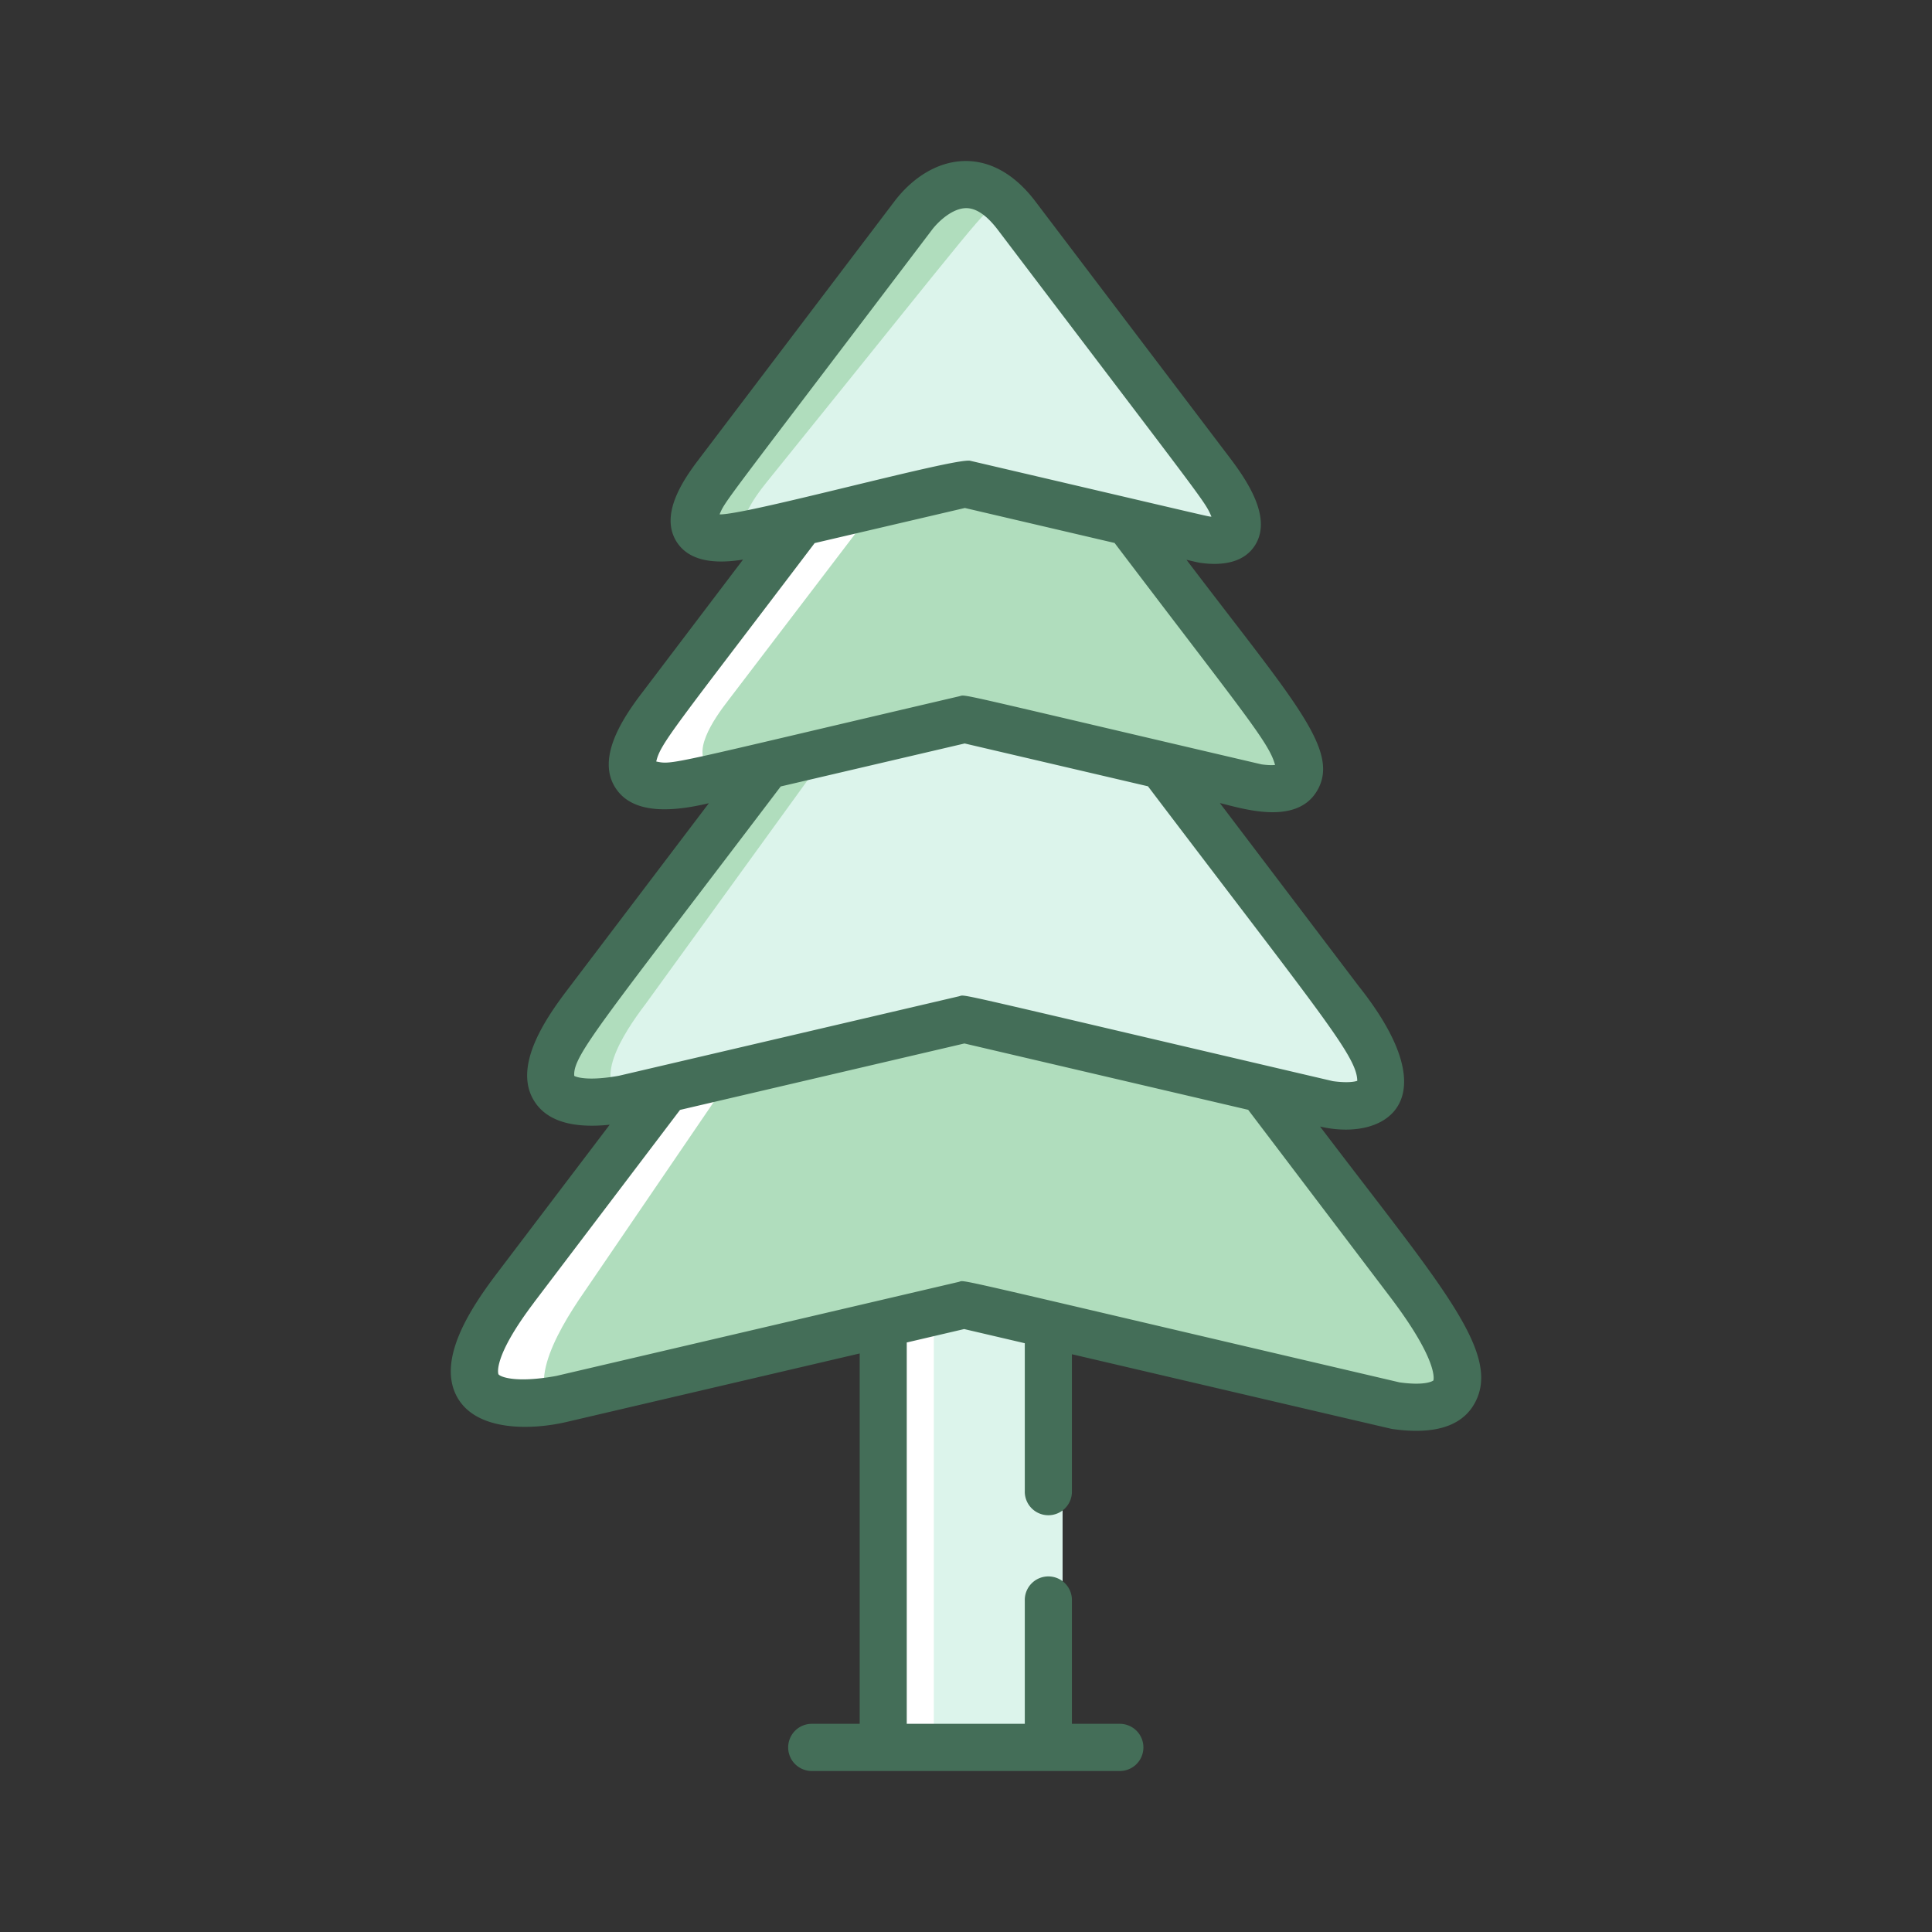 <svg width="60" height="60" fill="none" xmlns="http://www.w3.org/2000/svg"><rect width="100%" height="100%" fill="#333333" stroke="none"/><path d="M29.942 40 27 40.598V54h6V40.622L29.942 40Z" fill="#DCF4EB"/><path d="m29 40-2 .464V54h2V40Z" fill="#fff"/><path d="m43.524 40.104-4.49-5.965L29.958 32l-9.097 2.143-4.615 6.133c-2.2 2.926-1.34 3.984 1.44 3.472L29.95 40.86C43.861 44.136 43.117 44 43.703 44c2.24 0 1.175-2.095-.18-3.896Z" fill="#B0DDBD"/><path d="M18.132 40.14 23 33l-2.185.557-4.579 6.583c-2.173 3.128-1.33 4.252 1.355 3.742-1.431-.503-.367-2.434.541-3.742Z" fill="#fff"/><path d="m41.72 30.683-.039.03.036-.034-5.578-7.256L29.964 22l-6.194 1.428-5.69 7.4c-1.908 2.484-1.163 3.392 1.255 2.956l10.621-2.448c12.242 2.822 11.425 2.662 11.927 2.662 1.934 0 1.008-1.792-.163-3.315Z" fill="#DCF4EB"/><path d="m20.04 31.192 5.75-7.94-2.034.475-5.67 7.465c-1.901 2.505-1.159 3.42 1.25 2.981l.129-.03c-1.112-.469-.15-1.996.574-2.951Z" fill="#B0DDBD"/><path d="m39.355 21.844-4.313-5.679-5.107-1.191-5.123 1.195-4.398 5.791c-1.541 2.03-.918 2.762 1.015 2.41l8.5-1.983 9.09 2.12c1.957.284 1.537-1.081.336-2.663Z" fill="#B0DDBD"/><path d="M22.626 21.738 27 16l-2.097.477-4.096 5.26c-1.45 1.864-.9 2.61 1.283 2.113-.676-.41.052-1.491.536-2.112Z" fill="#fff"/><path d="m37.16 14.814-.039.029.037-.032-6.04-7.842c-.494-.64-1.031-.966-1.597-.969-.662 0-1.29.451-1.677.943l-6.137 7.965c-1.255 1.63-.756 2.238.837 1.951l6.926-1.593c7.987 1.837 7.452 1.733 7.782 1.733 1.283 0 .688-1.174-.092-2.185Z" fill="#DCF4EB"/><path d="M23.814 14.969C30.832 6.276 30.416 6.693 31 6.327c-.995-.672-2.07-.231-2.772.62l-6.478 8.022c-.66.818-.886 1.4-.671 1.73.342.523 1.563.232 2.156.102-.486-.416.18-1.338.579-1.832Z" fill="#B0DDBD"/><path d="M14.232 43.446c.614 1.001 2.259.97 3.352.717l9.114-2.13v11.502H25.21a.732.732 0 0 0 0 1.465h9.567a.732.732 0 0 0 0-1.465h-1.488v-3.819a.732.732 0 1 0-1.463 0v3.819H28.16V41.692l1.783-.417 1.883.44v4.583a.732.732 0 1 0 1.463 0v-4.241c.048.011 9.89 2.312 9.938 2.32.964.139 2.052.084 2.547-.758.923-1.568-1.041-3.706-4.778-8.633 1.998.467 4.066-.755 1.197-4.364l-4.309-5.682c.66.154 2.369.724 3.02-.383.738-1.255-.734-2.792-4.057-7.173.049.011.365.087.413.093.677.099 1.39.012 1.736-.576.49-.833-.236-1.94-.816-2.702l-6.028-7.948c-1.409-1.857-3.24-1.46-4.353-.026l-6.122 8.073c-.526.693-1.167 1.707-.673 2.513.336.547 1.034.737 2.072.567l-3.161 4.169c-.616.811-1.37 1.995-.817 2.896.553.902 1.883.744 2.916.502L17.59 30.78c-.734.968-1.637 2.375-1.006 3.403.38.62 1.17.87 2.351.746l-3.52 4.64c-.844 1.116-1.887 2.73-1.183 3.878Zm8.115-27.471c.183-.433.046-.199 6.612-8.858.19-.243.622-.653 1.05-.653.392 0 .742.361.979.673 6.562 8.653 6.41 8.398 6.635 8.908-.134-.01.448.12-7.49-1.735-.462-.107-6.952 1.686-7.786 1.665ZM20.38 23.65c.13-.565.535-1.002 4.92-6.784l4.665-1.09 4.649 1.086c4.029 5.312 4.803 6.203 4.984 6.895-.085.008-.22.009-.42-.019-9.775-2.283-9.149-2.17-9.386-2.115-9.072 2.12-8.889 2.134-9.412 2.026Zm-2.546 9.762c-.05-.625.819-1.613 6.412-8.988l5.713-1.335 5.692 1.33c5.416 7.142 6.49 8.387 6.5 9.147-.09.032-.325.07-.758.01-12.17-2.844-11.371-2.691-11.609-2.636l-10.561 2.468c-.884.16-1.288.063-1.39.004Zm-1.254 7.042 4.539-5.985 8.831-2.063 8.813 2.06 4.41 5.814c1.542 2.034 1.342 2.592 1.342 2.592-.002.002-.21.175-1.05.059-14.434-3.373-13.452-3.177-13.689-3.121L17.27 42.732c-1.3.235-1.75.014-1.79-.053-.003-.004-.203-.503 1.102-2.225Z" fill="#446E58"/></svg>